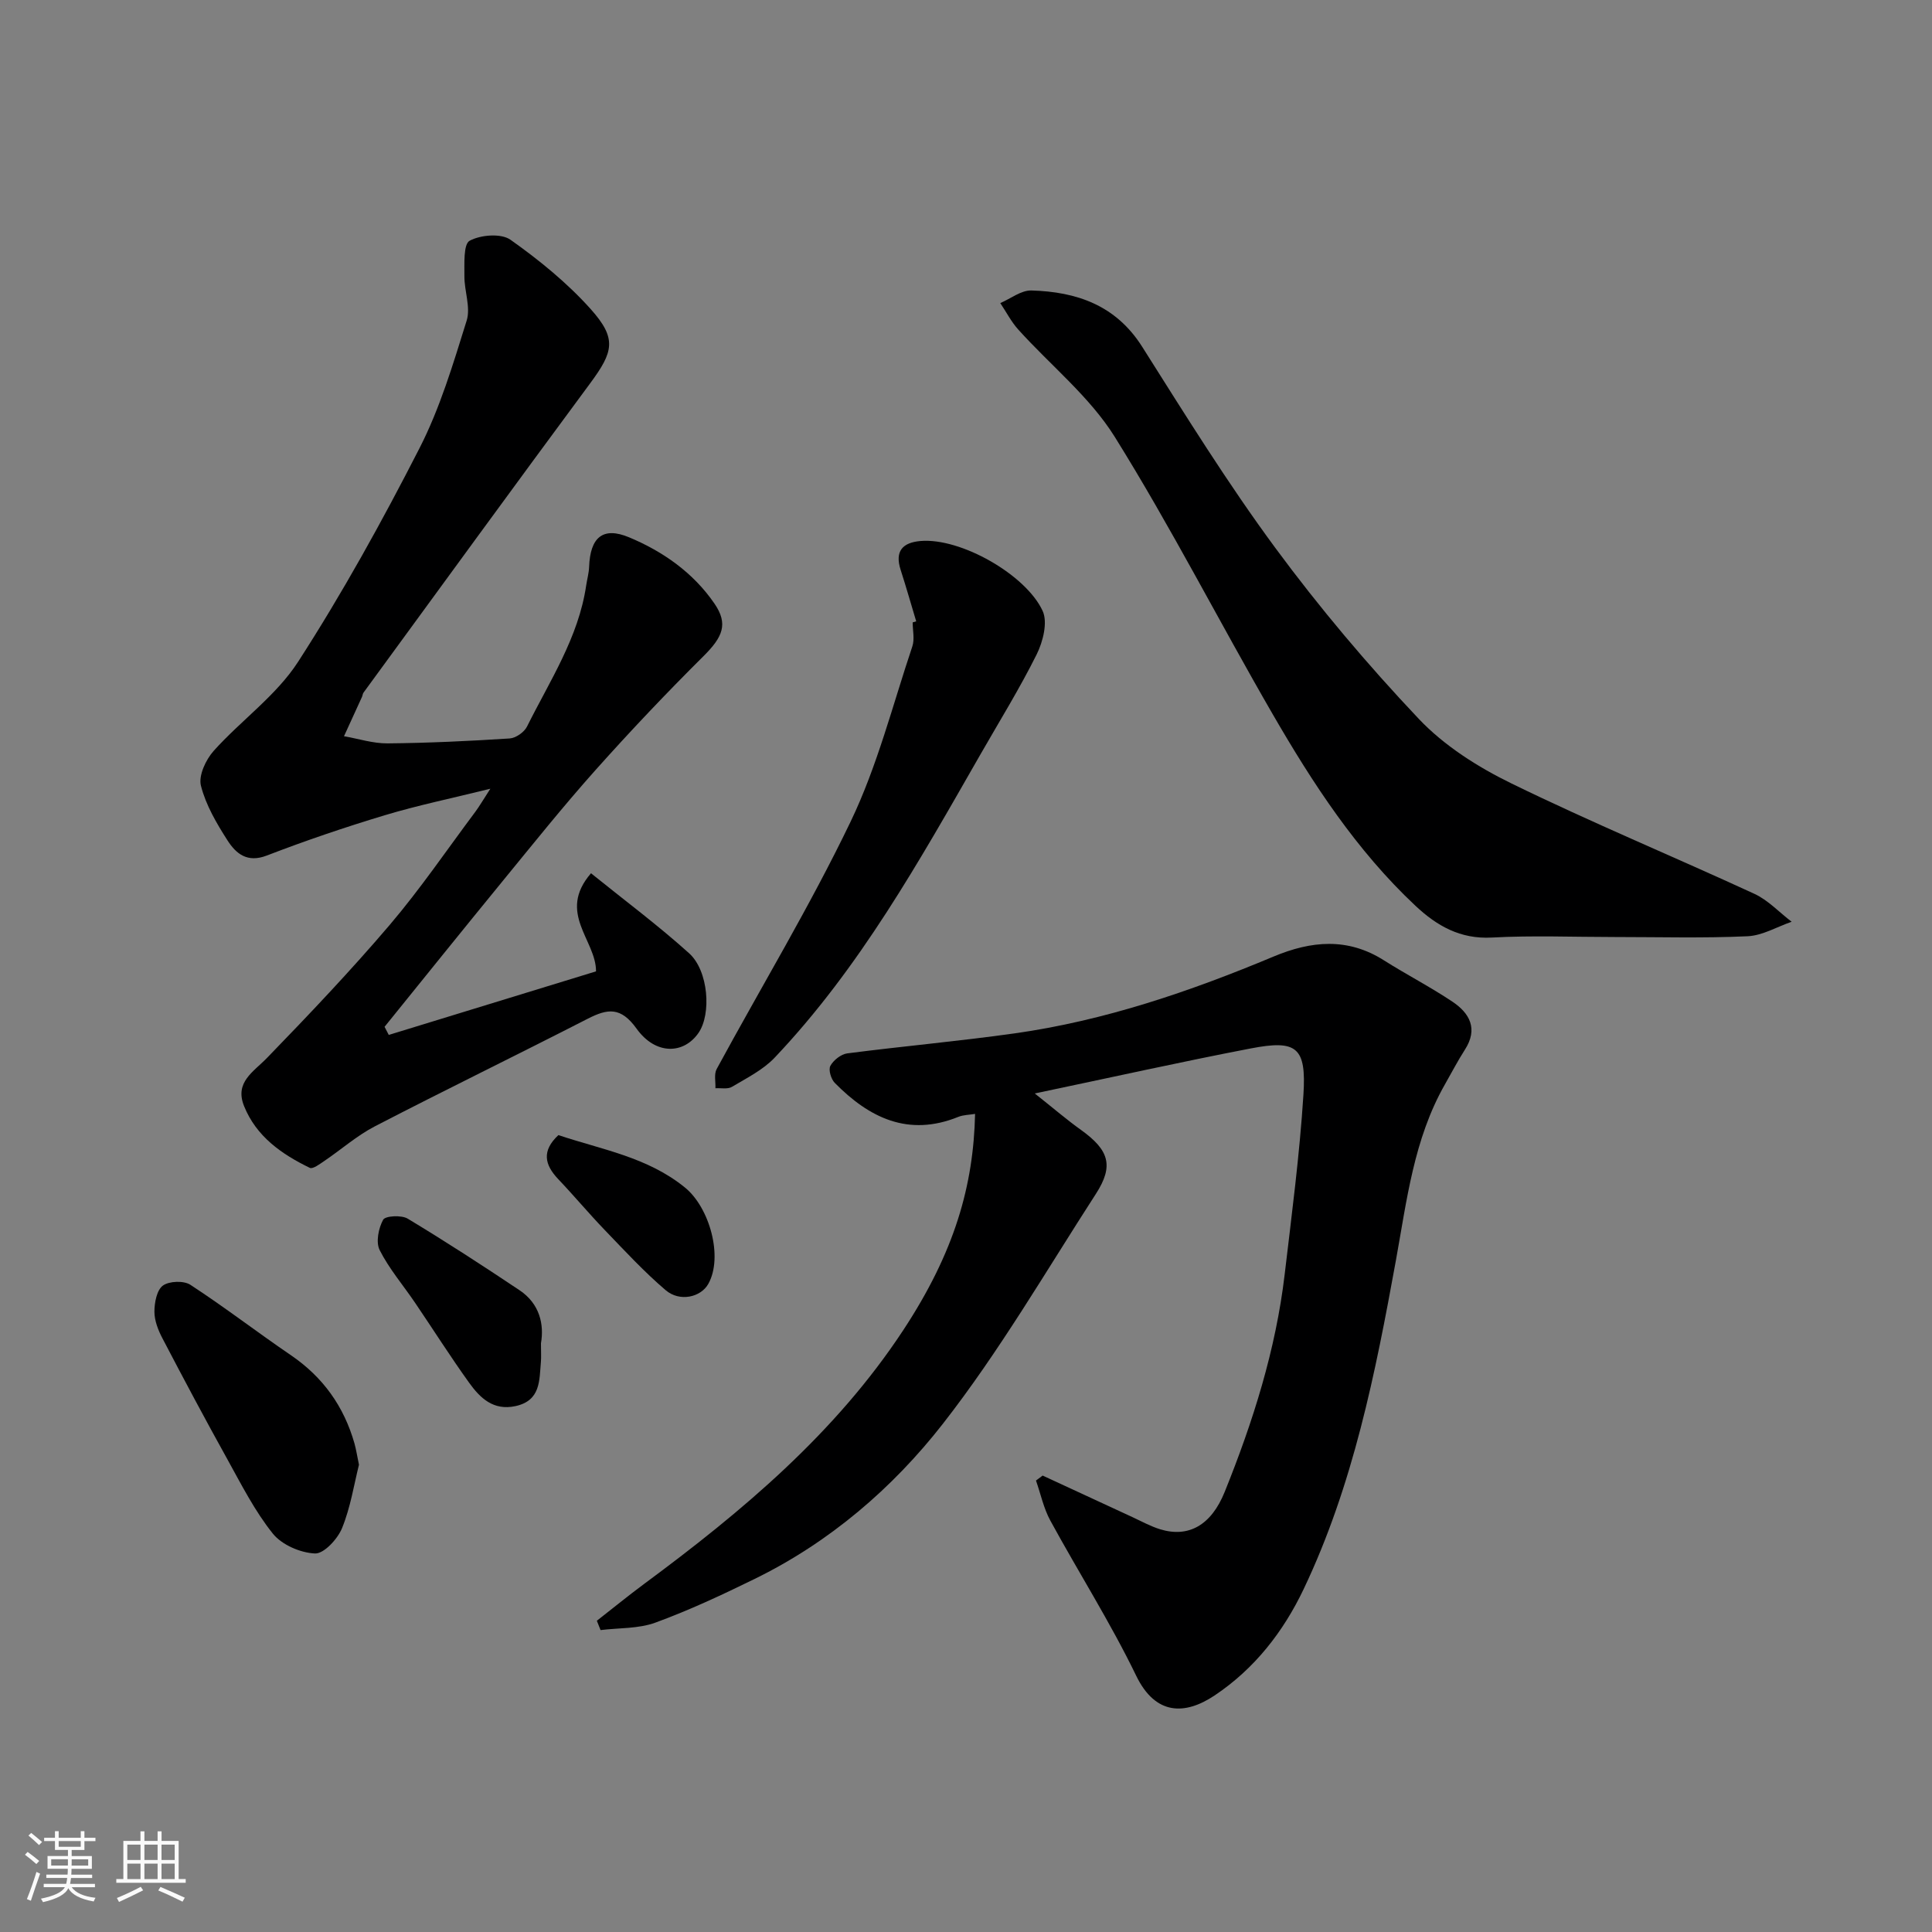 <svg enable-background="new 0 0 400 400" viewBox="0 0 400 400" xmlns="http://www.w3.org/2000/svg"><rect x="0" y="0" width="400" height="400" fill="#808080" stroke="none"/><path d="m5.17 384 .55-.58c.85.61 1.65 1.24 2.4 1.87l-.59.64c-.83-.73-1.62-1.38-2.36-1.93m1.22 9.53-.82-.34c.71-1.76 1.37-3.64 1.98-5.63.24.13.5.25.76.36-.6 1.67-1.24 3.54-1.92 5.61m-.5-13.5.57-.54c.56.44 1.31 1.06 2.26 1.87l-.64.64c-.68-.66-1.41-1.32-2.19-1.97m3.25.46h2.24v-1.36h.77v1.36h4.57v-1.36h.76v1.36h2.28v.69h-2.28v1.84h-2.64v1.26h4.18v2.64h-4.21c0 .45-.02.86-.05 1.21h4.32v.69h-4.38c-.04.34-.1.75-.19 1.22h5.15v.69h-4.82c.87 1.19 2.51 1.92 4.93 2.19-.17.31-.3.57-.37.76-2.77-.49-4.52-1.41-5.26-2.76-.56 1.26-2.3 2.23-5.24 2.9-.12-.24-.26-.48-.43-.72 2.73-.55 4.38-1.34 4.96-2.38h-4.38v-.69h4.65c.1-.38.17-.79.21-1.22h-4.32v-.69h4.4c.03-.34.05-.75.05-1.21h-4.2v-2.64h4.23v-1.26h-2.69v-1.84h-2.24zm1.46 4.46v1.29h3.45c.01-.4.02-.57.01-.53v-.32-.45h-3.46zm1.55-2.59h4.57v-1.19h-4.57zm6.11 2.59h-3.42v.77c-.01.19-.01.37-.02.53h3.44z" fill="#fafafa"/><path d="m32.63 379.16h.82v1.98h3.54v7.89h1.46v.78h-14.37v-.78h1.46v-7.89h3.54v-1.98h.82v1.98h2.73zm-3.49 11.48.5.73c-1.61.82-3.28 1.63-5 2.41-.13-.27-.28-.55-.44-.82 1.75-.72 3.4-1.49 4.94-2.32m-2.78-5.55h2.73v-3.18h-2.73zm0 3.95h2.73v-3.2h-2.73zm3.54-3.95h2.73v-3.18h-2.73zm0 3.95h2.73v-3.2h-2.73zm7.89 4.68c-1.84-.92-3.51-1.7-5.02-2.32l.45-.73c1.89.8 3.57 1.55 5.04 2.23zm-1.62-11.81h-2.73v3.18h2.73zm-2.73 7.13h2.73v-3.2h-2.73z" fill="#fafafa"/><g fill="#000001"><path d="m215.87 305.5c6.18 2.86 12.35 5.73 18.54 8.58 1.91.88 3.78 1.92 5.78 2.54 5.88 1.8 10.58-.83 13.37-7.74 5.86-14.53 10.58-29.42 12.42-45.05 1.46-12.37 3.09-24.75 3.88-37.18.63-9.85-1.38-11.42-10.92-9.58-14.5 2.79-28.91 6.01-44.7 9.32 3.94 3.13 6.66 5.47 9.57 7.55 5.8 4.16 6.84 7.41 3.1 13.21-10.35 16.02-19.99 32.63-31.69 47.62-10.42 13.35-23.48 24.55-39.02 32.15-6.7 3.28-13.49 6.46-20.49 9.02-3.51 1.29-7.56 1.08-11.37 1.55-.26-.64-.51-1.29-.77-1.93 3.26-2.54 6.46-5.16 9.78-7.62 20.33-15.03 39.61-31.19 53.67-52.56 10.66-16.21 14.53-29.96 14.86-44.76-1.18.2-2.42.19-3.48.62-10.34 4.18-18.44.2-25.57-7.04-.78-.79-1.35-2.72-.91-3.53.64-1.17 2.2-2.41 3.5-2.58 11.53-1.49 23.13-2.52 34.64-4.14 18.65-2.63 36.35-8.68 53.65-15.92 7.78-3.25 15.3-3.96 22.79.78 4.67 2.96 9.61 5.5 14.2 8.57 3.58 2.39 5.37 5.63 2.59 9.95-1.5 2.33-2.77 4.8-4.15 7.21-6.44 11.32-7.88 24.03-10.15 36.51-4.23 23.25-8.83 46.43-19.08 67.95-4.2 8.82-10.15 16.49-18.46 22.04-6.06 4.04-12.2 4.19-16.22-4.11-5.32-10.99-11.91-21.36-17.77-32.11-1.39-2.55-2-5.51-2.97-8.29.47-.34.93-.68 1.38-1.03z"/><path d="m101.52 163.3c-8.08 2-15.07 3.44-21.87 5.49-8.23 2.48-16.39 5.25-24.41 8.34-4.06 1.57-6.38-.4-8.13-3.12-2.27-3.54-4.5-7.34-5.51-11.34-.53-2.09 1.01-5.39 2.65-7.22 5.66-6.31 12.95-11.44 17.46-18.42 9.18-14.22 17.41-29.12 25.13-44.21 4.26-8.32 6.98-17.48 9.78-26.45.86-2.75-.5-6.13-.47-9.21.02-2.55-.23-6.61 1.09-7.32 2.28-1.23 6.51-1.57 8.45-.2 5.94 4.2 11.72 8.91 16.57 14.31 5.51 6.15 4.77 8.86-.08 15.42-15.74 21.27-31.3 42.67-46.92 64.03-.18.25-.19.63-.33.92-1.23 2.71-2.47 5.41-3.71 8.11 3.01.52 6.03 1.51 9.04 1.48 8.42-.08 16.85-.48 25.25-1.02 1.28-.08 3.02-1.29 3.6-2.46 4.71-9.46 10.66-18.43 12.25-29.2.19-1.29.56-2.57.61-3.86.22-6.09 2.82-8.41 8.29-6.12 7.01 2.93 13.28 7.32 17.67 13.73 2.89 4.22 1.7 6.91-2.27 10.86-7.69 7.64-15.17 15.53-22.39 23.62-6.66 7.46-12.92 15.29-19.26 23.03-8.18 9.99-16.27 20.06-24.39 30.1l.87 1.68c14.3-4.39 28.6-8.77 42.91-13.16.04-6.45-8.14-12.11-1.04-20.31 7 5.65 13.93 10.81 20.32 16.57 4.02 3.63 4.62 12.56 1.96 16.45-3.06 4.47-8.89 4.65-12.83-.83-3.28-4.57-5.99-4.19-10.15-2.06-14.63 7.5-29.42 14.69-44.02 22.25-3.74 1.93-6.98 4.81-10.5 7.19-.94.63-2.37 1.73-3 1.42-5.83-2.83-11.07-6.48-13.61-12.79-1.99-4.95 1.93-7.05 4.79-10.01 8.68-8.95 17.28-18.01 25.36-27.49 6.34-7.45 11.87-15.59 17.74-23.44.86-1.16 1.58-2.42 3.1-4.76z"/><path d="m334.34 194c-8.49 0-17.01-.35-25.47.11-6.56.36-11.4-2.44-15.82-6.58-12.22-11.46-21.26-25.34-29.56-39.68-11.03-19.06-21.05-38.73-32.69-57.4-5.19-8.32-13.3-14.81-19.98-22.22-1.47-1.63-2.49-3.65-3.72-5.48 2.15-.92 4.32-2.67 6.44-2.61 9.37.27 17.49 3.04 22.94 11.66 8.89 14.06 17.68 28.24 27.54 41.61 9.14 12.39 19.14 24.24 29.72 35.42 5.26 5.56 12.23 9.98 19.18 13.37 16.54 8.08 33.57 15.14 50.29 22.85 2.86 1.32 5.16 3.83 7.73 5.79-3.04 1.05-6.05 2.86-9.13 3-9.14.42-18.31.16-27.47.16z"/><path d="m189.69 128.64c-1.07-3.55-2.08-7.12-3.22-10.65-1.25-3.86.38-5.66 4.11-5.98 8.36-.71 21.86 7.01 25.29 14.48 1.08 2.35.07 6.35-1.23 8.98-3.54 7.11-7.74 13.89-11.69 20.79-12.6 21.99-24.96 44.16-42.57 62.72-2.41 2.54-5.77 4.21-8.84 6.04-.88.53-2.26.22-3.42.29.06-1.34-.32-2.92.26-3.98 9.26-17.08 19.34-33.75 27.74-51.24 5.52-11.49 8.69-24.1 12.77-36.26.5-1.5.07-3.31.07-4.97.23-.08.48-.15.73-.22z"/><path d="m74.32 303.26c-1.03 4.11-1.75 8.84-3.51 13.14-.92 2.25-3.75 5.31-5.6 5.23-3.02-.13-6.86-1.79-8.72-4.11-3.74-4.66-6.5-10.13-9.42-15.4-4.6-8.28-9.05-16.63-13.43-25.02-.89-1.69-1.67-3.68-1.67-5.53 0-1.87.49-4.47 1.75-5.4 1.3-.95 4.32-1.06 5.69-.17 7.1 4.63 13.83 9.82 20.83 14.59 6.64 4.53 10.96 10.59 13.15 18.26.35 1.26.54 2.56.93 4.41z"/><path d="m112 278.12c0 1.82.07 2.82-.01 3.81-.34 3.86-.02 8.05-5.27 9.19-4.59.99-7.33-1.69-9.6-4.85-3.88-5.4-7.44-11.03-11.18-16.54-2.46-3.63-5.37-7.03-7.33-10.9-.83-1.64-.25-4.54.72-6.3.45-.81 3.8-1 5.08-.22 7.85 4.73 15.55 9.73 23.17 14.83 4.16 2.79 5.1 7.06 4.42 10.98z"/><path d="m115.61 235.01c8.94 3 18.46 4.54 26.22 10.87 5.09 4.15 7.93 14.36 4.82 19.93-1.54 2.77-5.91 3.8-8.83 1.31-4.47-3.81-8.49-8.17-12.58-12.42-3.32-3.45-6.39-7.13-9.68-10.59-2.83-2.99-3.43-5.85.05-9.1z"/></g></svg>